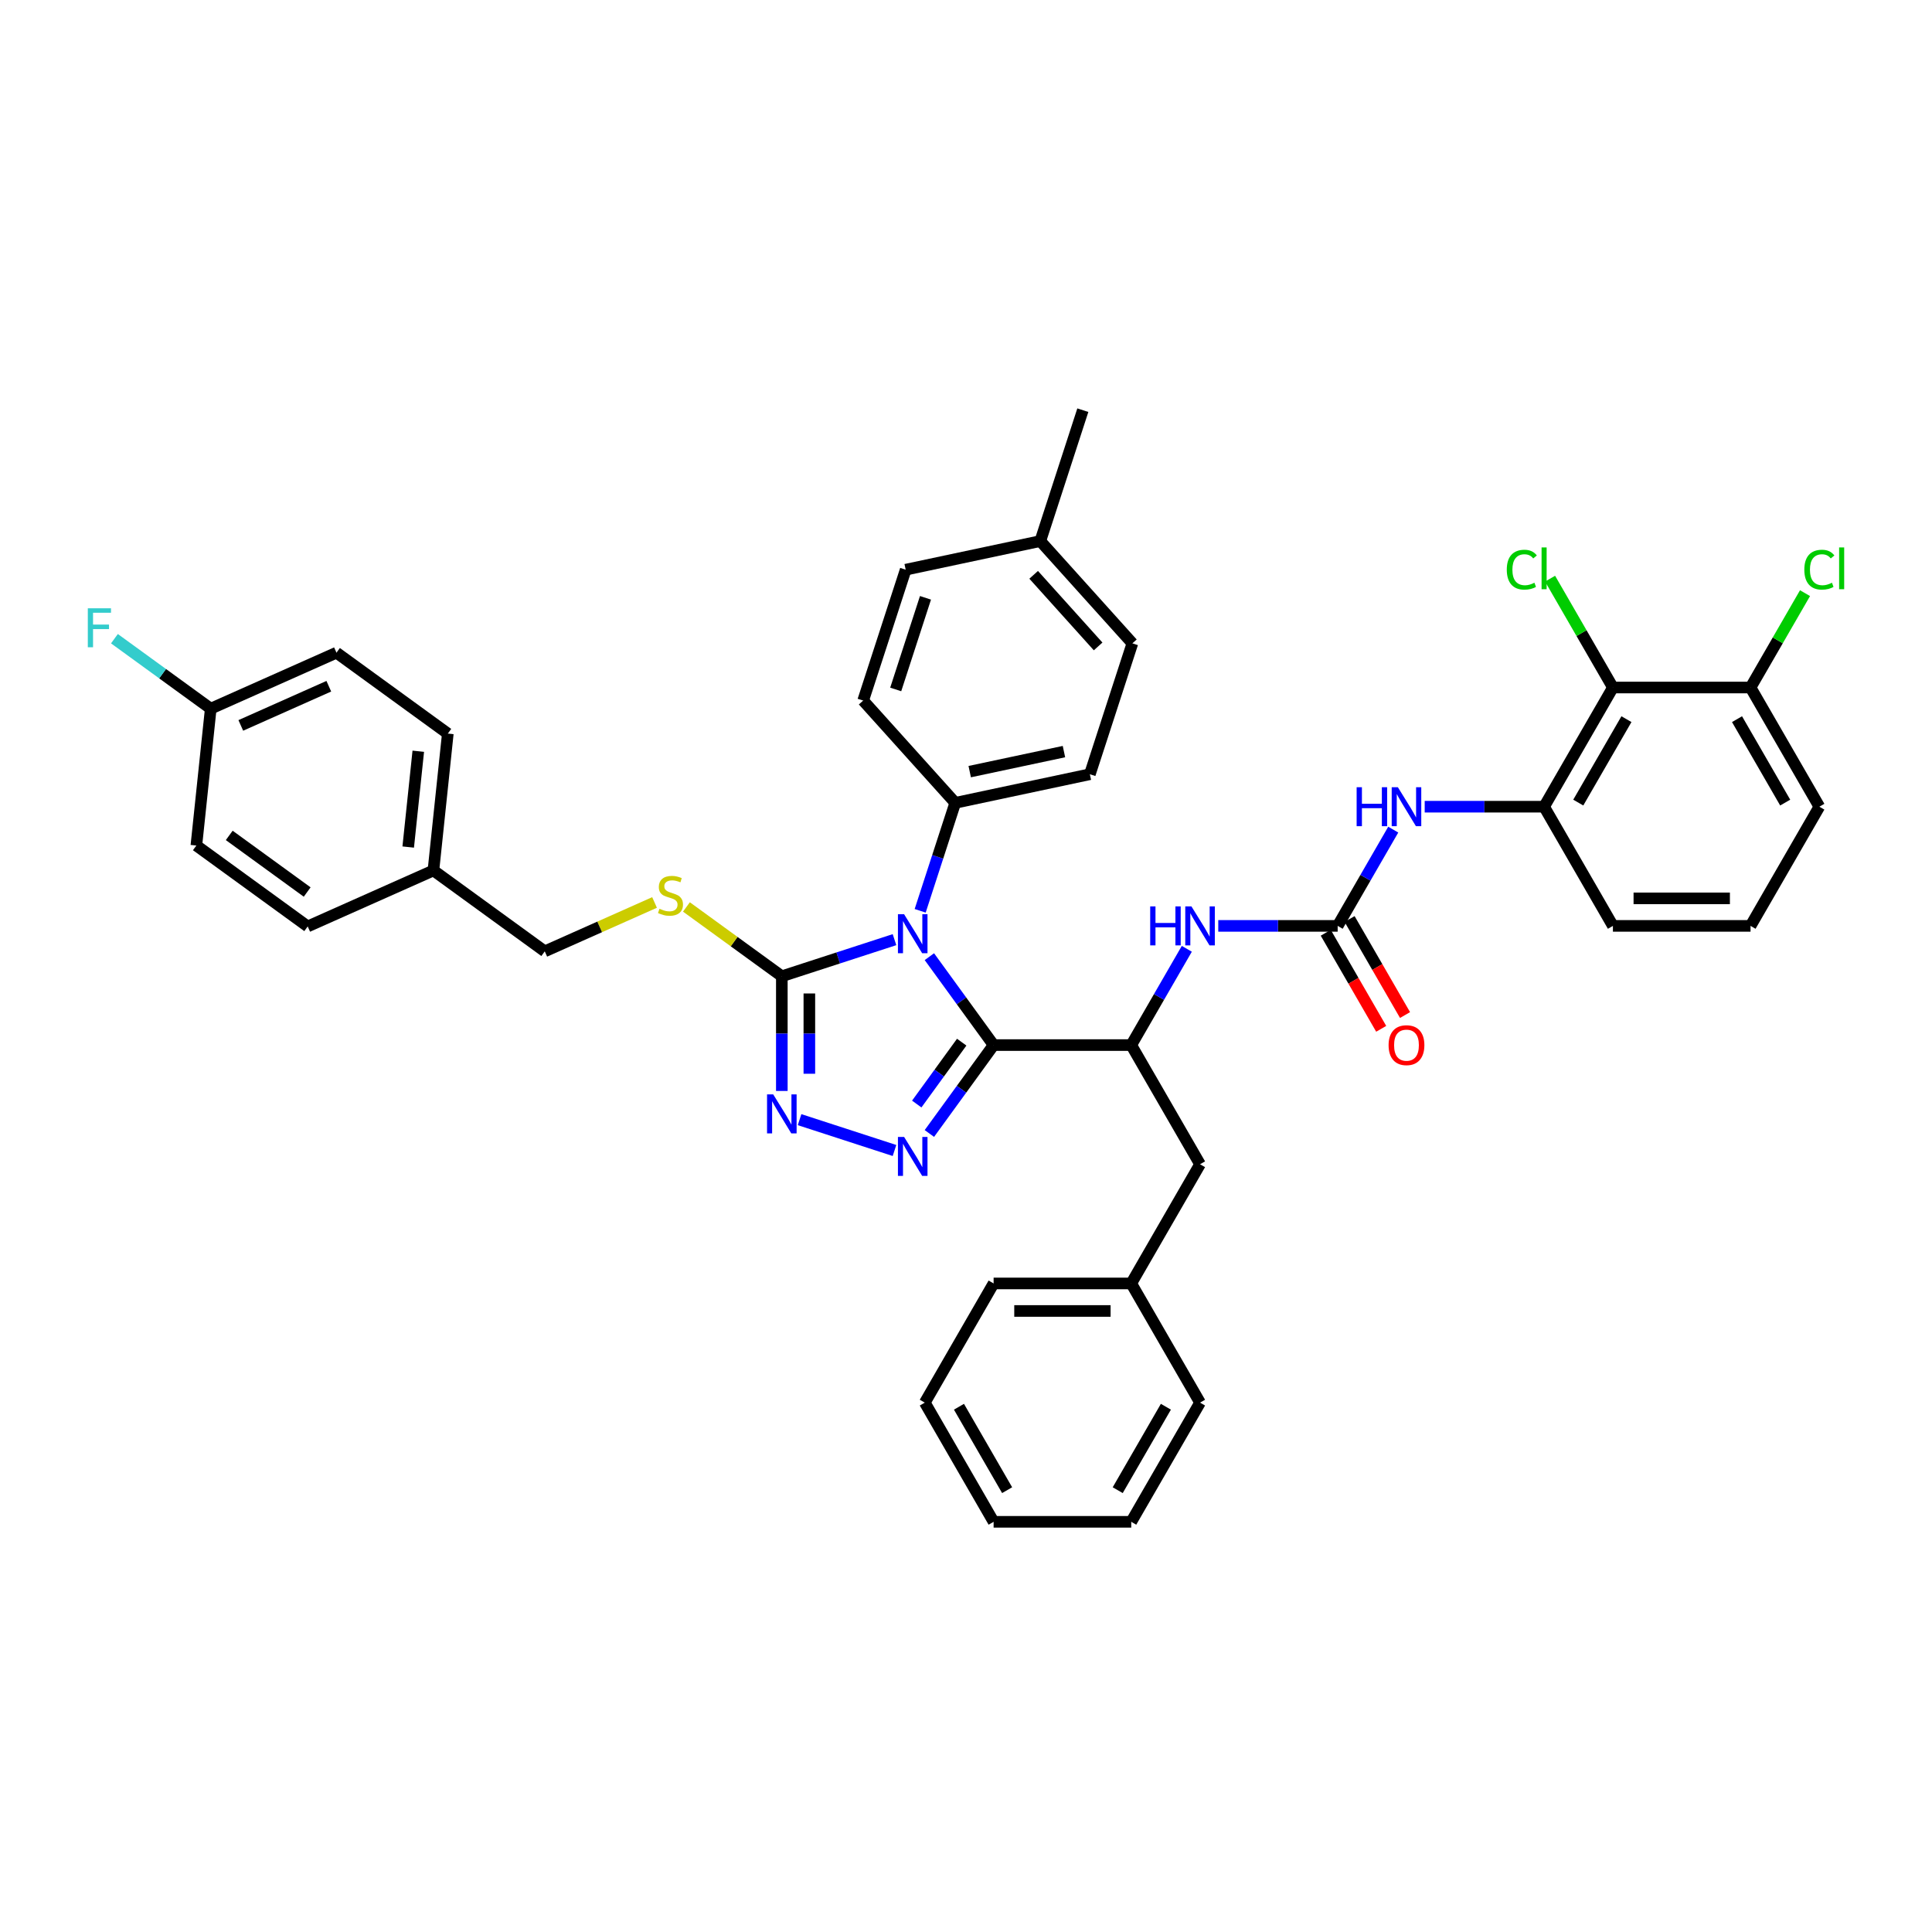 <?xml version='1.0' encoding='iso-8859-1'?>
<svg version='1.1' baseProfile='full'
              xmlns='http://www.w3.org/2000/svg'
                      xmlns:rdkit='http://www.rdkit.org/xml'
                      xmlns:xlink='http://www.w3.org/1999/xlink'
                  xml:space='preserve'
width='1000px' height='1000px' viewBox='0 0 1000 1000'>
<!-- END OF HEADER -->
<rect style='opacity:1.0;fill:#FFFFFF;stroke:none' width='1000' height='1000' x='0' y='0'> </rect>
<path class='bond-0' d='M 481.044,495.167 L 497.668,518.048' style='fill:none;fill-rule:evenodd;stroke:#0000FF;stroke-width:6px;stroke-linecap:butt;stroke-linejoin:miter;stroke-opacity:1' />
<path class='bond-0' d='M 497.668,518.048 L 514.292,540.929' style='fill:none;fill-rule:evenodd;stroke:#000000;stroke-width:6px;stroke-linecap:butt;stroke-linejoin:miter;stroke-opacity:1' />
<path class='bond-2' d='M 462.991,486.364 L 433.833,495.838' style='fill:none;fill-rule:evenodd;stroke:#0000FF;stroke-width:6px;stroke-linecap:butt;stroke-linejoin:miter;stroke-opacity:1' />
<path class='bond-2' d='M 433.833,495.838 L 404.675,505.312' style='fill:none;fill-rule:evenodd;stroke:#000000;stroke-width:6px;stroke-linecap:butt;stroke-linejoin:miter;stroke-opacity:1' />
<path class='bond-10' d='M 476.278,471.432 L 485.356,443.492' style='fill:none;fill-rule:evenodd;stroke:#0000FF;stroke-width:6px;stroke-linecap:butt;stroke-linejoin:miter;stroke-opacity:1' />
<path class='bond-10' d='M 485.356,443.492 L 494.434,415.552' style='fill:none;fill-rule:evenodd;stroke:#000000;stroke-width:6px;stroke-linecap:butt;stroke-linejoin:miter;stroke-opacity:1' />
<path class='bond-1' d='M 514.292,540.929 L 497.668,563.81' style='fill:none;fill-rule:evenodd;stroke:#000000;stroke-width:6px;stroke-linecap:butt;stroke-linejoin:miter;stroke-opacity:1' />
<path class='bond-1' d='M 497.668,563.81 L 481.044,586.691' style='fill:none;fill-rule:evenodd;stroke:#0000FF;stroke-width:6px;stroke-linecap:butt;stroke-linejoin:miter;stroke-opacity:1' />
<path class='bond-1' d='M 497.779,539.419 L 486.142,555.436' style='fill:none;fill-rule:evenodd;stroke:#000000;stroke-width:6px;stroke-linecap:butt;stroke-linejoin:miter;stroke-opacity:1' />
<path class='bond-1' d='M 486.142,555.436 L 474.505,571.452' style='fill:none;fill-rule:evenodd;stroke:#0000FF;stroke-width:6px;stroke-linecap:butt;stroke-linejoin:miter;stroke-opacity:1' />
<path class='bond-4' d='M 514.292,540.929 L 585.526,540.929' style='fill:none;fill-rule:evenodd;stroke:#000000;stroke-width:6px;stroke-linecap:butt;stroke-linejoin:miter;stroke-opacity:1' />
<path class='bond-40' d='M 462.991,595.494 L 413.858,579.53' style='fill:none;fill-rule:evenodd;stroke:#0000FF;stroke-width:6px;stroke-linecap:butt;stroke-linejoin:miter;stroke-opacity:1' />
<path class='bond-3' d='M 404.675,505.312 L 404.675,534.995' style='fill:none;fill-rule:evenodd;stroke:#000000;stroke-width:6px;stroke-linecap:butt;stroke-linejoin:miter;stroke-opacity:1' />
<path class='bond-3' d='M 404.675,534.995 L 404.675,564.678' style='fill:none;fill-rule:evenodd;stroke:#0000FF;stroke-width:6px;stroke-linecap:butt;stroke-linejoin:miter;stroke-opacity:1' />
<path class='bond-3' d='M 418.921,514.217 L 418.921,534.995' style='fill:none;fill-rule:evenodd;stroke:#000000;stroke-width:6px;stroke-linecap:butt;stroke-linejoin:miter;stroke-opacity:1' />
<path class='bond-3' d='M 418.921,534.995 L 418.921,555.773' style='fill:none;fill-rule:evenodd;stroke:#0000FF;stroke-width:6px;stroke-linecap:butt;stroke-linejoin:miter;stroke-opacity:1' />
<path class='bond-11' d='M 404.675,505.312 L 379.984,487.373' style='fill:none;fill-rule:evenodd;stroke:#000000;stroke-width:6px;stroke-linecap:butt;stroke-linejoin:miter;stroke-opacity:1' />
<path class='bond-11' d='M 379.984,487.373 L 355.294,469.435' style='fill:none;fill-rule:evenodd;stroke:#CCCC00;stroke-width:6px;stroke-linecap:butt;stroke-linejoin:miter;stroke-opacity:1' />
<path class='bond-6' d='M 585.526,540.929 L 599.908,516.017' style='fill:none;fill-rule:evenodd;stroke:#000000;stroke-width:6px;stroke-linecap:butt;stroke-linejoin:miter;stroke-opacity:1' />
<path class='bond-6' d='M 599.908,516.017 L 614.291,491.106' style='fill:none;fill-rule:evenodd;stroke:#0000FF;stroke-width:6px;stroke-linecap:butt;stroke-linejoin:miter;stroke-opacity:1' />
<path class='bond-12' d='M 585.526,540.929 L 621.143,602.619' style='fill:none;fill-rule:evenodd;stroke:#000000;stroke-width:6px;stroke-linecap:butt;stroke-linejoin:miter;stroke-opacity:1' />
<path class='bond-5' d='M 692.377,479.239 L 661.475,479.239' style='fill:none;fill-rule:evenodd;stroke:#000000;stroke-width:6px;stroke-linecap:butt;stroke-linejoin:miter;stroke-opacity:1' />
<path class='bond-5' d='M 661.475,479.239 L 630.574,479.239' style='fill:none;fill-rule:evenodd;stroke:#0000FF;stroke-width:6px;stroke-linecap:butt;stroke-linejoin:miter;stroke-opacity:1' />
<path class='bond-8' d='M 692.377,479.239 L 706.759,454.327' style='fill:none;fill-rule:evenodd;stroke:#000000;stroke-width:6px;stroke-linecap:butt;stroke-linejoin:miter;stroke-opacity:1' />
<path class='bond-8' d='M 706.759,454.327 L 721.142,429.416' style='fill:none;fill-rule:evenodd;stroke:#0000FF;stroke-width:6px;stroke-linecap:butt;stroke-linejoin:miter;stroke-opacity:1' />
<path class='bond-13' d='M 686.208,482.8 L 700.557,507.655' style='fill:none;fill-rule:evenodd;stroke:#000000;stroke-width:6px;stroke-linecap:butt;stroke-linejoin:miter;stroke-opacity:1' />
<path class='bond-13' d='M 700.557,507.655 L 714.907,532.509' style='fill:none;fill-rule:evenodd;stroke:#FF0000;stroke-width:6px;stroke-linecap:butt;stroke-linejoin:miter;stroke-opacity:1' />
<path class='bond-13' d='M 698.546,475.677 L 712.895,500.531' style='fill:none;fill-rule:evenodd;stroke:#000000;stroke-width:6px;stroke-linecap:butt;stroke-linejoin:miter;stroke-opacity:1' />
<path class='bond-13' d='M 712.895,500.531 L 727.245,525.386' style='fill:none;fill-rule:evenodd;stroke:#FF0000;stroke-width:6px;stroke-linecap:butt;stroke-linejoin:miter;stroke-opacity:1' />
<path class='bond-7' d='M 834.844,355.858 L 799.227,417.548' style='fill:none;fill-rule:evenodd;stroke:#000000;stroke-width:6px;stroke-linecap:butt;stroke-linejoin:miter;stroke-opacity:1' />
<path class='bond-7' d='M 841.84,372.235 L 816.908,415.418' style='fill:none;fill-rule:evenodd;stroke:#000000;stroke-width:6px;stroke-linecap:butt;stroke-linejoin:miter;stroke-opacity:1' />
<path class='bond-14' d='M 834.844,355.858 L 906.078,355.858' style='fill:none;fill-rule:evenodd;stroke:#000000;stroke-width:6px;stroke-linecap:butt;stroke-linejoin:miter;stroke-opacity:1' />
<path class='bond-17' d='M 834.844,355.858 L 818.581,327.69' style='fill:none;fill-rule:evenodd;stroke:#000000;stroke-width:6px;stroke-linecap:butt;stroke-linejoin:miter;stroke-opacity:1' />
<path class='bond-17' d='M 818.581,327.69 L 802.319,299.522' style='fill:none;fill-rule:evenodd;stroke:#00CC00;stroke-width:6px;stroke-linecap:butt;stroke-linejoin:miter;stroke-opacity:1' />
<path class='bond-9' d='M 737.425,417.548 L 768.326,417.548' style='fill:none;fill-rule:evenodd;stroke:#0000FF;stroke-width:6px;stroke-linecap:butt;stroke-linejoin:miter;stroke-opacity:1' />
<path class='bond-9' d='M 768.326,417.548 L 799.227,417.548' style='fill:none;fill-rule:evenodd;stroke:#000000;stroke-width:6px;stroke-linecap:butt;stroke-linejoin:miter;stroke-opacity:1' />
<path class='bond-31' d='M 799.227,417.548 L 834.844,479.239' style='fill:none;fill-rule:evenodd;stroke:#000000;stroke-width:6px;stroke-linecap:butt;stroke-linejoin:miter;stroke-opacity:1' />
<path class='bond-15' d='M 494.434,415.552 L 564.112,400.742' style='fill:none;fill-rule:evenodd;stroke:#000000;stroke-width:6px;stroke-linecap:butt;stroke-linejoin:miter;stroke-opacity:1' />
<path class='bond-15' d='M 501.924,399.395 L 550.698,389.028' style='fill:none;fill-rule:evenodd;stroke:#000000;stroke-width:6px;stroke-linecap:butt;stroke-linejoin:miter;stroke-opacity:1' />
<path class='bond-16' d='M 494.434,415.552 L 446.77,362.615' style='fill:none;fill-rule:evenodd;stroke:#000000;stroke-width:6px;stroke-linecap:butt;stroke-linejoin:miter;stroke-opacity:1' />
<path class='bond-18' d='M 338.796,467.114 L 310.383,479.765' style='fill:none;fill-rule:evenodd;stroke:#CCCC00;stroke-width:6px;stroke-linecap:butt;stroke-linejoin:miter;stroke-opacity:1' />
<path class='bond-18' d='M 310.383,479.765 L 281.97,492.415' style='fill:none;fill-rule:evenodd;stroke:#000000;stroke-width:6px;stroke-linecap:butt;stroke-linejoin:miter;stroke-opacity:1' />
<path class='bond-22' d='M 621.143,602.619 L 585.526,664.309' style='fill:none;fill-rule:evenodd;stroke:#000000;stroke-width:6px;stroke-linecap:butt;stroke-linejoin:miter;stroke-opacity:1' />
<path class='bond-20' d='M 906.078,355.858 L 920.177,331.438' style='fill:none;fill-rule:evenodd;stroke:#000000;stroke-width:6px;stroke-linecap:butt;stroke-linejoin:miter;stroke-opacity:1' />
<path class='bond-20' d='M 920.177,331.438 L 934.276,307.018' style='fill:none;fill-rule:evenodd;stroke:#00CC00;stroke-width:6px;stroke-linecap:butt;stroke-linejoin:miter;stroke-opacity:1' />
<path class='bond-44' d='M 906.078,355.858 L 941.695,417.548' style='fill:none;fill-rule:evenodd;stroke:#000000;stroke-width:6px;stroke-linecap:butt;stroke-linejoin:miter;stroke-opacity:1' />
<path class='bond-44' d='M 899.082,372.235 L 924.014,415.418' style='fill:none;fill-rule:evenodd;stroke:#000000;stroke-width:6px;stroke-linecap:butt;stroke-linejoin:miter;stroke-opacity:1' />
<path class='bond-23' d='M 564.112,400.742 L 586.124,332.994' style='fill:none;fill-rule:evenodd;stroke:#000000;stroke-width:6px;stroke-linecap:butt;stroke-linejoin:miter;stroke-opacity:1' />
<path class='bond-24' d='M 446.77,362.615 L 468.782,294.868' style='fill:none;fill-rule:evenodd;stroke:#000000;stroke-width:6px;stroke-linecap:butt;stroke-linejoin:miter;stroke-opacity:1' />
<path class='bond-24' d='M 463.621,356.855 L 479.03,309.432' style='fill:none;fill-rule:evenodd;stroke:#000000;stroke-width:6px;stroke-linecap:butt;stroke-linejoin:miter;stroke-opacity:1' />
<path class='bond-21' d='M 281.97,492.415 L 224.34,450.545' style='fill:none;fill-rule:evenodd;stroke:#000000;stroke-width:6px;stroke-linecap:butt;stroke-linejoin:miter;stroke-opacity:1' />
<path class='bond-19' d='M 109.082,366.805 L 174.157,337.831' style='fill:none;fill-rule:evenodd;stroke:#000000;stroke-width:6px;stroke-linecap:butt;stroke-linejoin:miter;stroke-opacity:1' />
<path class='bond-19' d='M 124.638,375.474 L 170.19,355.192' style='fill:none;fill-rule:evenodd;stroke:#000000;stroke-width:6px;stroke-linecap:butt;stroke-linejoin:miter;stroke-opacity:1' />
<path class='bond-26' d='M 109.082,366.805 L 84.156,348.695' style='fill:none;fill-rule:evenodd;stroke:#000000;stroke-width:6px;stroke-linecap:butt;stroke-linejoin:miter;stroke-opacity:1' />
<path class='bond-26' d='M 84.156,348.695 L 59.231,330.586' style='fill:none;fill-rule:evenodd;stroke:#33CCCC;stroke-width:6px;stroke-linecap:butt;stroke-linejoin:miter;stroke-opacity:1' />
<path class='bond-42' d='M 109.082,366.805 L 101.636,437.648' style='fill:none;fill-rule:evenodd;stroke:#000000;stroke-width:6px;stroke-linecap:butt;stroke-linejoin:miter;stroke-opacity:1' />
<path class='bond-29' d='M 224.34,450.545 L 159.265,479.518' style='fill:none;fill-rule:evenodd;stroke:#000000;stroke-width:6px;stroke-linecap:butt;stroke-linejoin:miter;stroke-opacity:1' />
<path class='bond-30' d='M 224.34,450.545 L 231.786,379.701' style='fill:none;fill-rule:evenodd;stroke:#000000;stroke-width:6px;stroke-linecap:butt;stroke-linejoin:miter;stroke-opacity:1' />
<path class='bond-30' d='M 211.289,438.429 L 216.501,388.839' style='fill:none;fill-rule:evenodd;stroke:#000000;stroke-width:6px;stroke-linecap:butt;stroke-linejoin:miter;stroke-opacity:1' />
<path class='bond-35' d='M 585.526,664.309 L 514.292,664.309' style='fill:none;fill-rule:evenodd;stroke:#000000;stroke-width:6px;stroke-linecap:butt;stroke-linejoin:miter;stroke-opacity:1' />
<path class='bond-35' d='M 574.841,678.556 L 524.977,678.556' style='fill:none;fill-rule:evenodd;stroke:#000000;stroke-width:6px;stroke-linecap:butt;stroke-linejoin:miter;stroke-opacity:1' />
<path class='bond-36' d='M 585.526,664.309 L 621.143,726' style='fill:none;fill-rule:evenodd;stroke:#000000;stroke-width:6px;stroke-linecap:butt;stroke-linejoin:miter;stroke-opacity:1' />
<path class='bond-25' d='M 586.124,332.994 L 538.459,280.057' style='fill:none;fill-rule:evenodd;stroke:#000000;stroke-width:6px;stroke-linecap:butt;stroke-linejoin:miter;stroke-opacity:1' />
<path class='bond-25' d='M 568.387,334.587 L 535.022,297.531' style='fill:none;fill-rule:evenodd;stroke:#000000;stroke-width:6px;stroke-linecap:butt;stroke-linejoin:miter;stroke-opacity:1' />
<path class='bond-41' d='M 468.782,294.868 L 538.459,280.057' style='fill:none;fill-rule:evenodd;stroke:#000000;stroke-width:6px;stroke-linecap:butt;stroke-linejoin:miter;stroke-opacity:1' />
<path class='bond-34' d='M 538.459,280.057 L 560.472,212.31' style='fill:none;fill-rule:evenodd;stroke:#000000;stroke-width:6px;stroke-linecap:butt;stroke-linejoin:miter;stroke-opacity:1' />
<path class='bond-27' d='M 101.636,437.648 L 159.265,479.518' style='fill:none;fill-rule:evenodd;stroke:#000000;stroke-width:6px;stroke-linecap:butt;stroke-linejoin:miter;stroke-opacity:1' />
<path class='bond-27' d='M 118.654,432.403 L 158.995,461.712' style='fill:none;fill-rule:evenodd;stroke:#000000;stroke-width:6px;stroke-linecap:butt;stroke-linejoin:miter;stroke-opacity:1' />
<path class='bond-28' d='M 174.157,337.831 L 231.786,379.701' style='fill:none;fill-rule:evenodd;stroke:#000000;stroke-width:6px;stroke-linecap:butt;stroke-linejoin:miter;stroke-opacity:1' />
<path class='bond-32' d='M 834.844,479.239 L 906.078,479.239' style='fill:none;fill-rule:evenodd;stroke:#000000;stroke-width:6px;stroke-linecap:butt;stroke-linejoin:miter;stroke-opacity:1' />
<path class='bond-32' d='M 845.529,464.992 L 895.393,464.992' style='fill:none;fill-rule:evenodd;stroke:#000000;stroke-width:6px;stroke-linecap:butt;stroke-linejoin:miter;stroke-opacity:1' />
<path class='bond-33' d='M 906.078,479.239 L 941.695,417.548' style='fill:none;fill-rule:evenodd;stroke:#000000;stroke-width:6px;stroke-linecap:butt;stroke-linejoin:miter;stroke-opacity:1' />
<path class='bond-38' d='M 514.292,664.309 L 478.675,726' style='fill:none;fill-rule:evenodd;stroke:#000000;stroke-width:6px;stroke-linecap:butt;stroke-linejoin:miter;stroke-opacity:1' />
<path class='bond-37' d='M 621.143,726 L 585.526,787.69' style='fill:none;fill-rule:evenodd;stroke:#000000;stroke-width:6px;stroke-linecap:butt;stroke-linejoin:miter;stroke-opacity:1' />
<path class='bond-37' d='M 603.462,728.13 L 578.53,771.313' style='fill:none;fill-rule:evenodd;stroke:#000000;stroke-width:6px;stroke-linecap:butt;stroke-linejoin:miter;stroke-opacity:1' />
<path class='bond-43' d='M 585.526,787.69 L 514.292,787.69' style='fill:none;fill-rule:evenodd;stroke:#000000;stroke-width:6px;stroke-linecap:butt;stroke-linejoin:miter;stroke-opacity:1' />
<path class='bond-39' d='M 478.675,726 L 514.292,787.69' style='fill:none;fill-rule:evenodd;stroke:#000000;stroke-width:6px;stroke-linecap:butt;stroke-linejoin:miter;stroke-opacity:1' />
<path class='bond-39' d='M 496.356,728.13 L 521.288,771.313' style='fill:none;fill-rule:evenodd;stroke:#000000;stroke-width:6px;stroke-linecap:butt;stroke-linejoin:miter;stroke-opacity:1' />
<path  class='atom-0' d='M 467.963 473.213
L 474.573 483.898
Q 475.229 484.952, 476.283 486.861
Q 477.337 488.77, 477.394 488.884
L 477.394 473.213
L 480.072 473.213
L 480.072 493.386
L 477.309 493.386
L 470.214 481.704
Q 469.387 480.336, 468.504 478.769
Q 467.649 477.202, 467.393 476.717
L 467.393 493.386
L 464.771 493.386
L 464.771 473.213
L 467.963 473.213
' fill='#0000FF'/>
<path  class='atom-2' d='M 467.963 588.472
L 474.573 599.157
Q 475.229 600.211, 476.283 602.12
Q 477.337 604.029, 477.394 604.143
L 477.394 588.472
L 480.072 588.472
L 480.072 608.645
L 477.309 608.645
L 470.214 596.963
Q 469.387 595.595, 468.504 594.028
Q 467.649 592.461, 467.393 591.976
L 467.393 608.645
L 464.771 608.645
L 464.771 588.472
L 467.963 588.472
' fill='#0000FF'/>
<path  class='atom-4' d='M 400.215 566.459
L 406.826 577.144
Q 407.481 578.198, 408.535 580.107
Q 409.59 582.017, 409.647 582.13
L 409.647 566.459
L 412.325 566.459
L 412.325 586.632
L 409.561 586.632
L 402.466 574.95
Q 401.64 573.582, 400.757 572.015
Q 399.902 570.448, 399.645 569.964
L 399.645 586.632
L 397.024 586.632
L 397.024 566.459
L 400.215 566.459
' fill='#0000FF'/>
<path  class='atom-7' d='M 595.342 469.152
L 598.077 469.152
L 598.077 477.728
L 608.392 477.728
L 608.392 469.152
L 611.127 469.152
L 611.127 489.325
L 608.392 489.325
L 608.392 480.008
L 598.077 480.008
L 598.077 489.325
L 595.342 489.325
L 595.342 469.152
' fill='#0000FF'/>
<path  class='atom-7' d='M 616.684 469.152
L 623.294 479.837
Q 623.949 480.891, 625.004 482.8
Q 626.058 484.709, 626.115 484.823
L 626.115 469.152
L 628.793 469.152
L 628.793 489.325
L 626.029 489.325
L 618.935 477.643
Q 618.108 476.275, 617.225 474.708
Q 616.37 473.141, 616.114 472.657
L 616.114 489.325
L 613.492 489.325
L 613.492 469.152
L 616.684 469.152
' fill='#0000FF'/>
<path  class='atom-9' d='M 702.193 407.462
L 704.928 407.462
L 704.928 416.038
L 715.243 416.038
L 715.243 407.462
L 717.978 407.462
L 717.978 427.635
L 715.243 427.635
L 715.243 418.318
L 704.928 418.318
L 704.928 427.635
L 702.193 427.635
L 702.193 407.462
' fill='#0000FF'/>
<path  class='atom-9' d='M 723.534 407.462
L 730.145 418.147
Q 730.8 419.201, 731.854 421.11
Q 732.909 423.019, 732.966 423.133
L 732.966 407.462
L 735.644 407.462
L 735.644 427.635
L 732.88 427.635
L 725.785 415.953
Q 724.959 414.585, 724.076 413.018
Q 723.221 411.451, 722.964 410.966
L 722.964 427.635
L 720.343 427.635
L 720.343 407.462
L 723.534 407.462
' fill='#0000FF'/>
<path  class='atom-12' d='M 341.346 470.366
Q 341.574 470.451, 342.515 470.85
Q 343.455 471.249, 344.481 471.505
Q 345.535 471.733, 346.561 471.733
Q 348.47 471.733, 349.581 470.822
Q 350.692 469.881, 350.692 468.257
Q 350.692 467.146, 350.122 466.462
Q 349.581 465.778, 348.726 465.408
Q 347.871 465.037, 346.447 464.61
Q 344.652 464.069, 343.569 463.556
Q 342.515 463.043, 341.745 461.96
Q 341.005 460.877, 341.005 459.054
Q 341.005 456.518, 342.714 454.951
Q 344.452 453.384, 347.871 453.384
Q 350.208 453.384, 352.858 454.495
L 352.202 456.689
Q 349.781 455.692, 347.957 455.692
Q 345.991 455.692, 344.908 456.518
Q 343.825 457.316, 343.854 458.712
Q 343.854 459.795, 344.395 460.45
Q 344.965 461.105, 345.763 461.476
Q 346.589 461.846, 347.957 462.274
Q 349.781 462.843, 350.863 463.413
Q 351.946 463.983, 352.715 465.151
Q 353.513 466.291, 353.513 468.257
Q 353.513 471.05, 351.633 472.56
Q 349.781 474.041, 346.675 474.041
Q 344.88 474.041, 343.512 473.642
Q 342.173 473.272, 340.577 472.617
L 341.346 470.366
' fill='#CCCC00'/>
<path  class='atom-14' d='M 718.733 540.986
Q 718.733 536.142, 721.127 533.435
Q 723.52 530.728, 727.993 530.728
Q 732.467 530.728, 734.86 533.435
Q 737.254 536.142, 737.254 540.986
Q 737.254 545.887, 734.832 548.679
Q 732.41 551.443, 727.993 551.443
Q 723.548 551.443, 721.127 548.679
Q 718.733 545.915, 718.733 540.986
M 727.993 549.163
Q 731.071 549.163, 732.723 547.112
Q 734.405 545.032, 734.405 540.986
Q 734.405 537.025, 732.723 535.031
Q 731.071 533.008, 727.993 533.008
Q 724.916 533.008, 723.235 535.002
Q 721.582 536.997, 721.582 540.986
Q 721.582 545.06, 723.235 547.112
Q 724.916 549.163, 727.993 549.163
' fill='#FF0000'/>
<path  class='atom-18' d='M 779.909 294.866
Q 779.909 289.851, 782.245 287.23
Q 784.61 284.58, 789.084 284.58
Q 793.244 284.58, 795.466 287.514
L 793.586 289.053
Q 791.961 286.916, 789.084 286.916
Q 786.035 286.916, 784.411 288.968
Q 782.815 290.991, 782.815 294.866
Q 782.815 298.855, 784.468 300.906
Q 786.149 302.958, 789.397 302.958
Q 791.62 302.958, 794.212 301.619
L 795.01 303.756
Q 793.956 304.44, 792.36 304.839
Q 790.765 305.237, 788.998 305.237
Q 784.61 305.237, 782.245 302.559
Q 779.909 299.881, 779.909 294.866
' fill='#00CC00'/>
<path  class='atom-18' d='M 797.917 283.354
L 800.538 283.354
L 800.538 304.981
L 797.917 304.981
L 797.917 283.354
' fill='#00CC00'/>
<path  class='atom-21' d='M 933.916 294.866
Q 933.916 289.851, 936.253 287.23
Q 938.618 284.58, 943.091 284.58
Q 947.251 284.58, 949.474 287.514
L 947.593 289.053
Q 945.969 286.916, 943.091 286.916
Q 940.042 286.916, 938.418 288.968
Q 936.822 290.991, 936.822 294.866
Q 936.822 298.855, 938.475 300.906
Q 940.156 302.958, 943.404 302.958
Q 945.627 302.958, 948.22 301.619
L 949.018 303.756
Q 947.963 304.44, 946.368 304.839
Q 944.772 305.237, 943.006 305.237
Q 938.618 305.237, 936.253 302.559
Q 933.916 299.881, 933.916 294.866
' fill='#00CC00'/>
<path  class='atom-21' d='M 951.924 283.354
L 954.545 283.354
L 954.545 304.981
L 951.924 304.981
L 951.924 283.354
' fill='#00CC00'/>
<path  class='atom-27' d='M 45.455 314.848
L 57.45 314.848
L 57.45 317.156
L 48.161 317.156
L 48.161 323.282
L 56.425 323.282
L 56.425 325.618
L 48.161 325.618
L 48.161 335.021
L 45.455 335.021
L 45.455 314.848
' fill='#33CCCC'/>
</svg>
